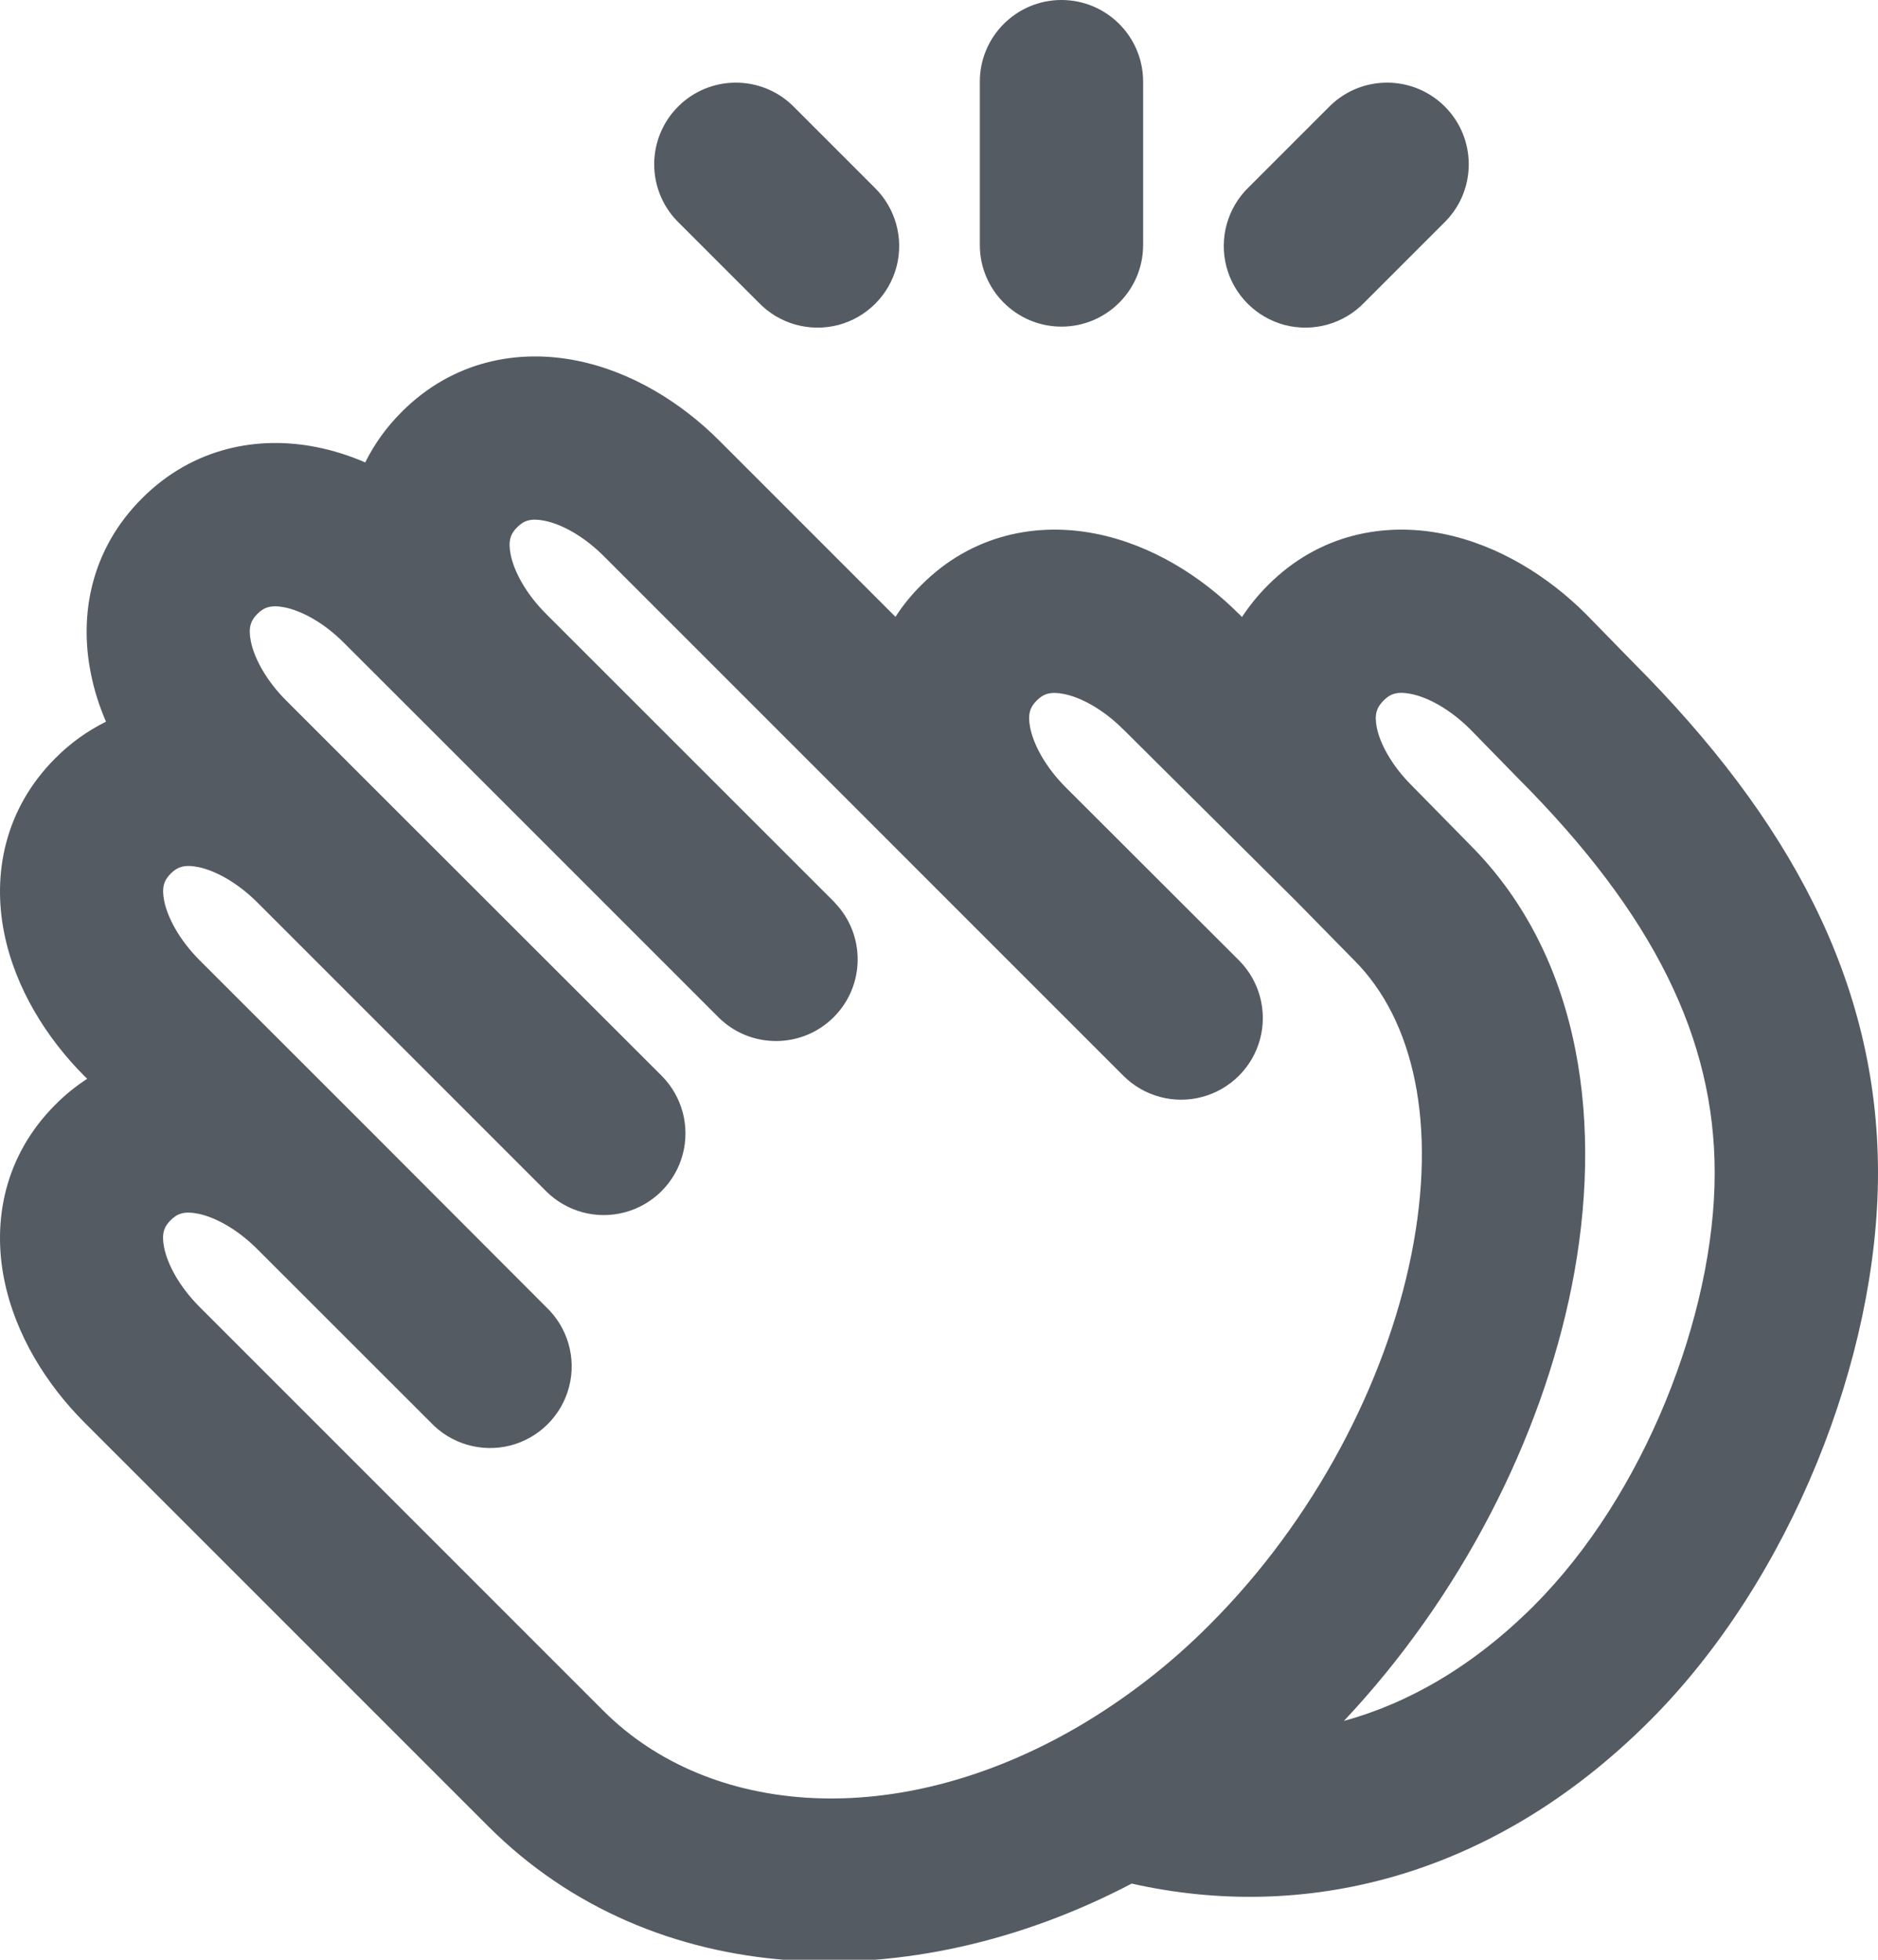 <?xml version="1.0" encoding="UTF-8"?>
<svg width="23px" height="24px" viewBox="0 0 23 24" version="1.1" xmlns="http://www.w3.org/2000/svg" xmlns:xlink="http://www.w3.org/1999/xlink">
    <title>Perks-icon</title>
    <g id="Page-1" stroke="none" stroke-width="1" fill="none" fill-rule="evenodd">
        <g id="AmOne-Best-CC---Desktop" transform="translate(-944, -1461)" fill="#545B63">
            <path d="M958,1462 C958,1461.448 957.552,1461 957,1461 C956.448,1461 956,1461.448 956,1462 L956,1464 C956,1464.552 956.448,1465 957,1465 C957.552,1465 958,1464.552 958,1464 L958,1462 Z M953.707,1462.293 C953.315,1461.914 952.691,1461.919 952.305,1462.305 C951.919,1462.691 951.914,1463.315 952.293,1463.707 L953.293,1464.707 C953.544,1464.967 953.916,1465.071 954.266,1464.98 C954.615,1464.888 954.888,1464.615 954.98,1464.266 C955.071,1463.916 954.967,1463.544 954.707,1463.293 L953.707,1462.293 L953.707,1462.293 Z M961.707,1463.707 C962.086,1463.315 962.081,1462.691 961.695,1462.305 C961.309,1461.919 960.685,1461.914 960.293,1462.293 L959.293,1463.293 C959.033,1463.544 958.929,1463.916 959.02,1464.266 C959.112,1464.615 959.385,1464.888 959.734,1464.98 C960.084,1465.071 960.456,1464.967 960.707,1464.707 L961.707,1463.707 Z M952.81,1466.397 C952.351,1465.937 951.74,1465.551 951.061,1465.416 C950.348,1465.273 949.548,1465.415 948.921,1466.043 C948.727,1466.236 948.581,1466.445 948.473,1466.663 C948.282,1466.58 948.083,1466.517 947.879,1466.476 C947.166,1466.333 946.366,1466.476 945.739,1467.103 C945.111,1467.731 944.969,1468.53 945.112,1469.243 C945.152,1469.449 945.216,1469.648 945.298,1469.838 C945.068,1469.952 944.859,1470.103 944.678,1470.285 C944.05,1470.913 943.908,1471.712 944.051,1472.425 C944.187,1473.105 944.573,1473.715 945.031,1474.175 L945.068,1474.211 C944.927,1474.303 944.796,1474.409 944.678,1474.528 C944.05,1475.156 943.908,1475.955 944.051,1476.668 C944.187,1477.348 944.573,1477.958 945.031,1478.417 L949.981,1483.367 C951.999,1485.385 955.158,1485.484 957.86,1484.067 C959.945,1484.537 962.259,1484.02 964.207,1482.071 C965.932,1480.345 967,1477.624 967,1475.364 C967,1473.01 965.895,1471.012 964.014,1469.125 L963.428,1468.525 L963.42,1468.517 C962.961,1468.059 962.35,1467.673 961.671,1467.537 C960.958,1467.394 960.158,1467.536 959.531,1468.164 C959.406,1468.289 959.3,1468.42 959.211,1468.556 L959.173,1468.517 L959.171,1468.517 C958.713,1468.058 958.102,1467.672 957.424,1467.537 C956.711,1467.394 955.911,1467.536 955.284,1468.164 C955.159,1468.288 955.054,1468.419 954.967,1468.554 L952.809,1466.396 L952.81,1466.397 Z M954.224,1472.053 L950.687,1468.517 C950.439,1468.269 950.295,1467.997 950.254,1467.791 C950.22,1467.621 950.254,1467.536 950.334,1467.457 C950.413,1467.377 950.498,1467.343 950.668,1467.377 C950.873,1467.417 951.146,1467.562 951.394,1467.81 L955.636,1472.052 L955.637,1472.053 L957.758,1474.174 C958.011,1474.427 958.379,1474.526 958.724,1474.433 C959.069,1474.341 959.339,1474.071 959.432,1473.726 C959.524,1473.381 959.426,1473.013 959.173,1472.76 L957.05,1470.64 C956.801,1470.39 956.658,1470.118 956.617,1469.913 C956.583,1469.743 956.617,1469.658 956.697,1469.579 C956.776,1469.499 956.861,1469.465 957.031,1469.499 C957.236,1469.54 957.509,1469.684 957.757,1469.933 L957.76,1469.935 L959.87,1472.032 L960.579,1472.754 L960.586,1472.761 C961.316,1473.491 961.604,1474.77 961.285,1476.366 C960.97,1477.936 960.095,1479.616 958.818,1480.893 C958.34,1481.375 957.802,1481.793 957.217,1482.138 C954.973,1483.451 952.677,1483.236 951.393,1481.954 L946.443,1477.004 C946.195,1476.755 946.051,1476.483 946.01,1476.277 C945.976,1476.107 946.01,1476.022 946.09,1475.943 C946.17,1475.863 946.254,1475.829 946.424,1475.863 C946.63,1475.904 946.902,1476.048 947.151,1476.297 L949.272,1478.417 C949.522,1478.683 949.896,1478.792 950.25,1478.702 C950.603,1478.611 950.879,1478.335 950.97,1477.982 C951.061,1477.629 950.952,1477.254 950.686,1477.004 L948.566,1474.88 L946.445,1472.76 C946.196,1472.51 946.052,1472.238 946.011,1472.033 C945.977,1471.863 946.011,1471.778 946.091,1471.698 C946.171,1471.619 946.255,1471.584 946.425,1471.618 C946.631,1471.659 946.903,1471.803 947.152,1472.052 L950.687,1475.587 C950.94,1475.84 951.308,1475.939 951.653,1475.846 C951.998,1475.754 952.268,1475.484 952.361,1475.139 C952.453,1474.794 952.355,1474.426 952.102,1474.173 L948.566,1470.64 L947.506,1469.58 C947.256,1469.33 947.113,1469.058 947.072,1468.853 C947.038,1468.683 947.072,1468.598 947.152,1468.518 C947.231,1468.439 947.316,1468.404 947.486,1468.438 C947.691,1468.479 947.964,1468.623 948.212,1468.872 L949.273,1469.932 L952.809,1473.468 C953.201,1473.847 953.825,1473.842 954.211,1473.456 C954.597,1473.07 954.602,1472.446 954.223,1472.054 L954.224,1472.053 Z M962.793,1480.657 C962.041,1481.409 961.247,1481.859 960.459,1482.075 C961.889,1480.555 962.874,1478.625 963.248,1476.757 C963.635,1474.819 963.393,1472.74 962.006,1471.349 L961.296,1470.626 L961.289,1470.619 C961.039,1470.369 960.899,1470.102 960.861,1469.906 C960.83,1469.746 960.861,1469.663 960.946,1469.578 C961.025,1469.498 961.11,1469.464 961.28,1469.498 C961.484,1469.538 961.755,1469.682 962.003,1469.928 L962.588,1470.527 L962.595,1470.534 C964.256,1472.2 965,1473.72 965,1475.364 C965,1477.104 964.135,1479.314 962.792,1480.657 L962.793,1480.657 Z" id="Perks-icon"></path>
        </g>
    </g>
</svg>